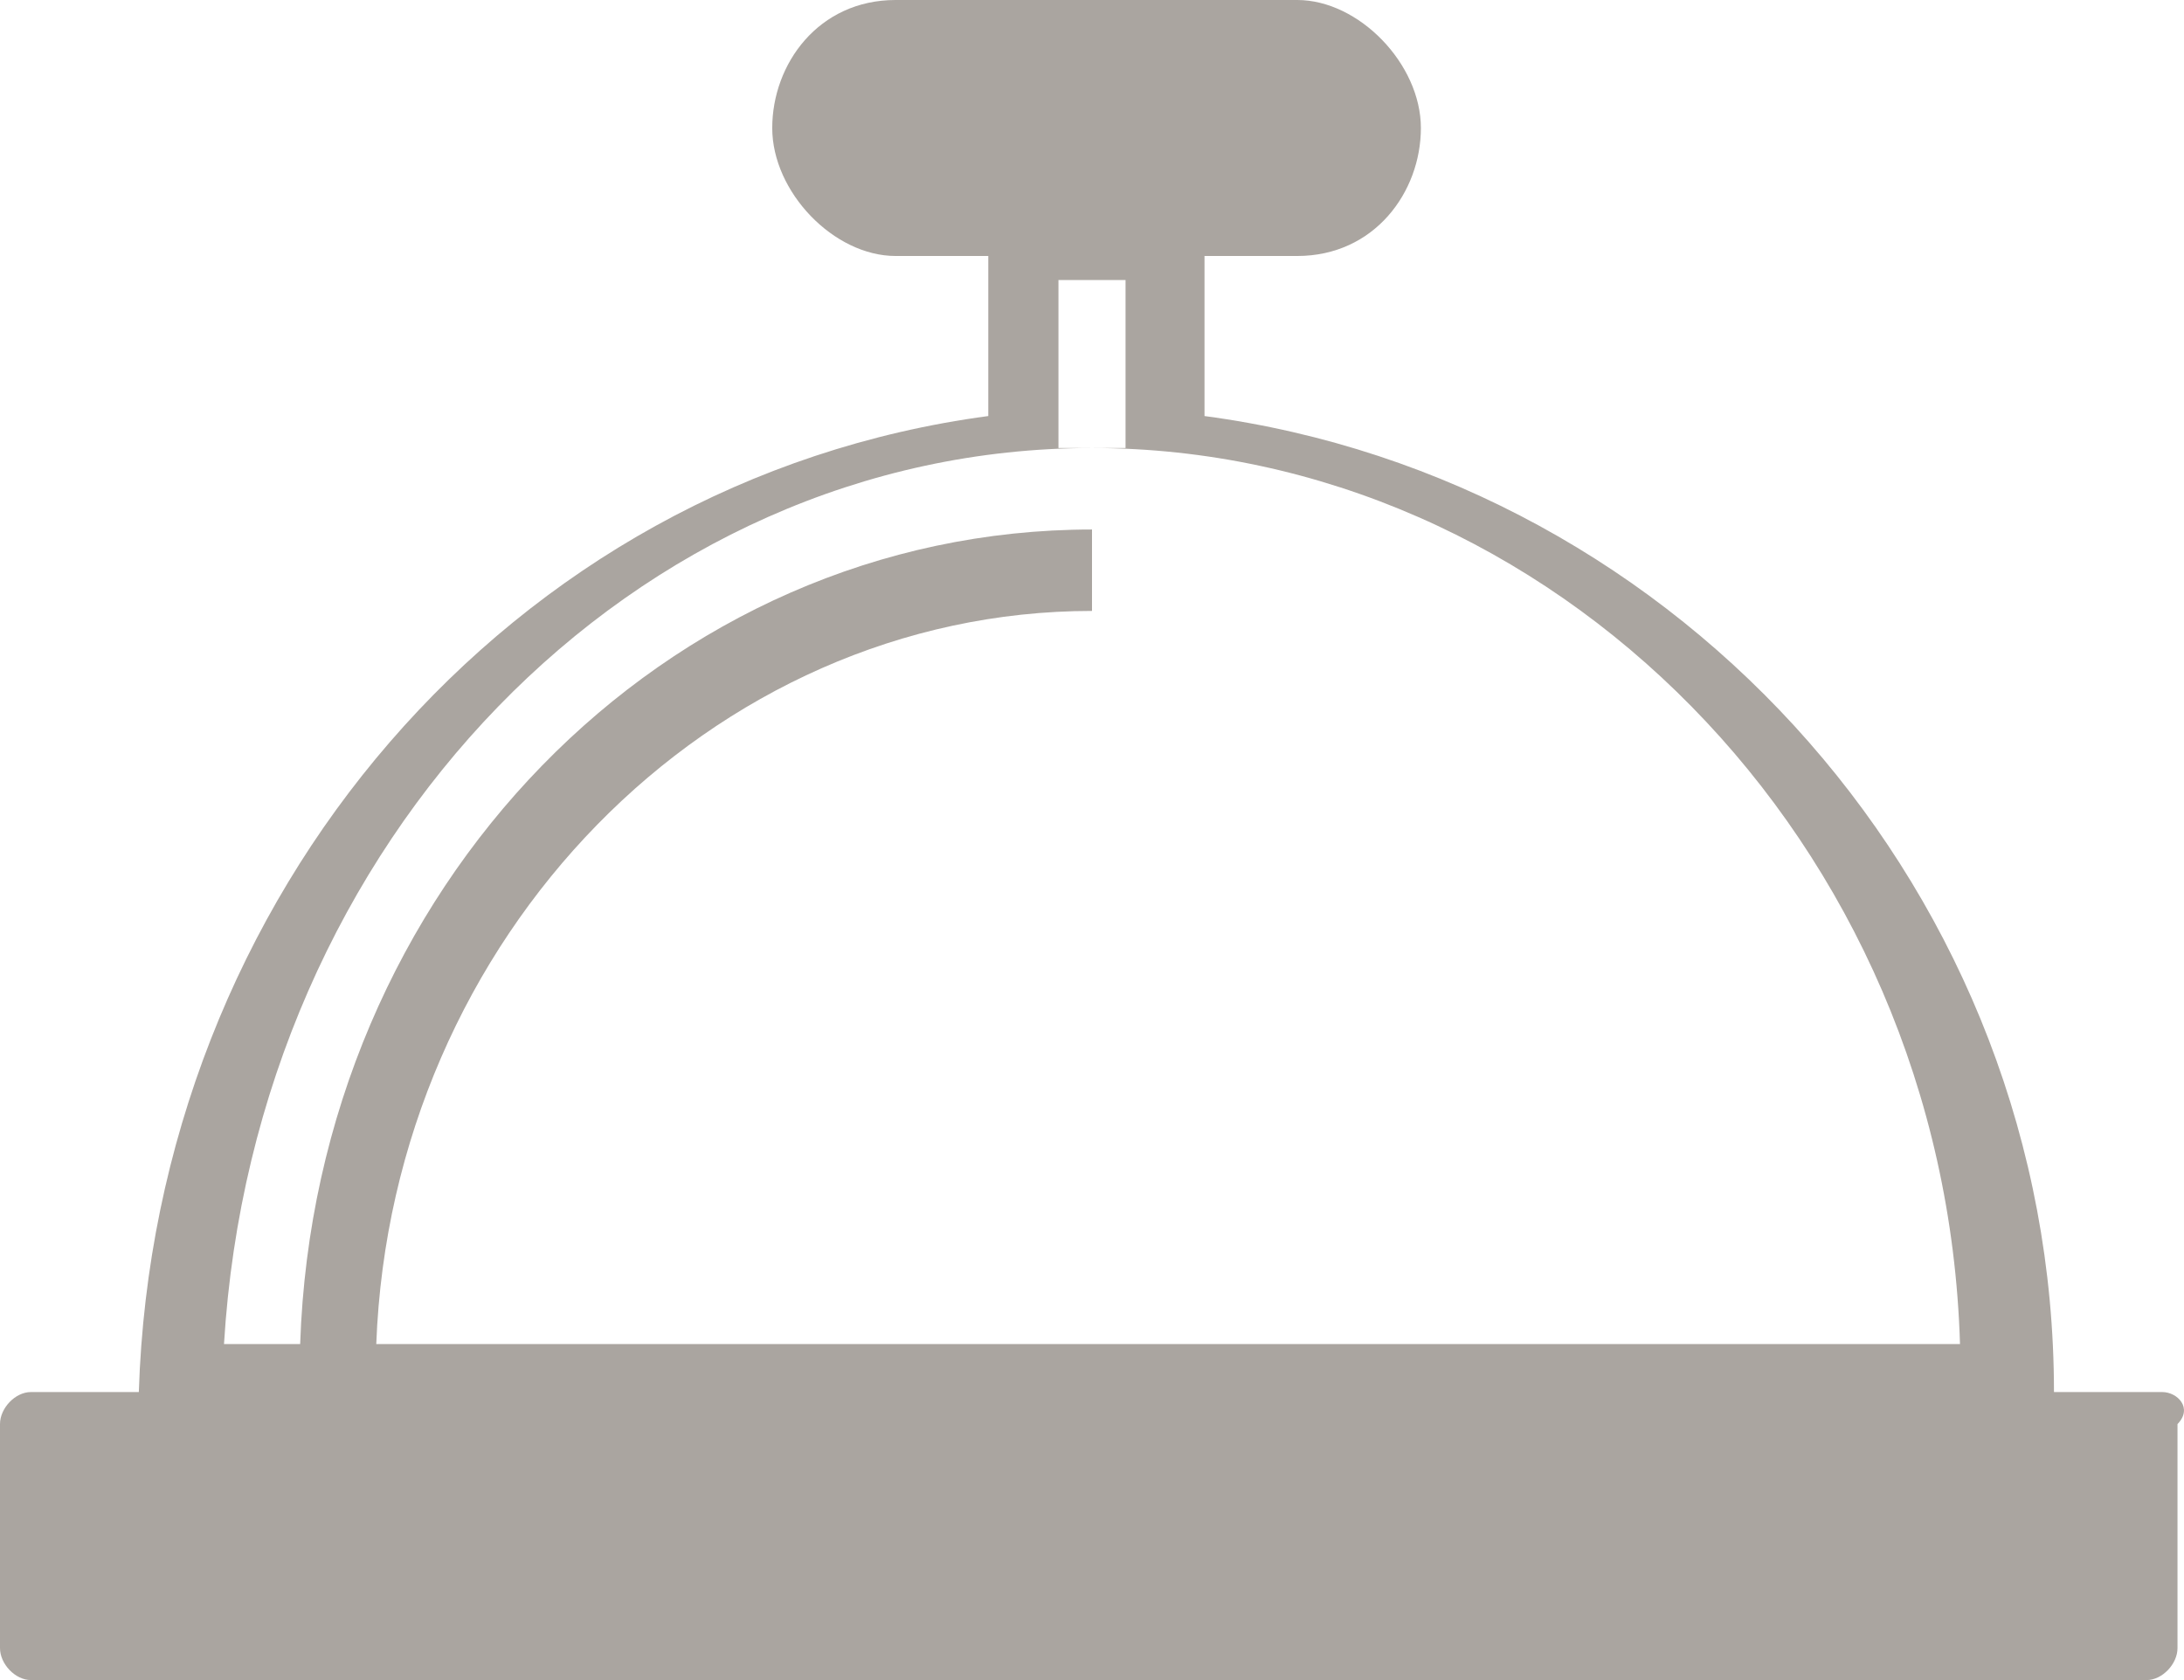<?xml version="1.0" encoding="UTF-8"?> <svg xmlns="http://www.w3.org/2000/svg" width="39px" height="30px" viewBox="0 0 39 30" version="1.1"><g id="Toll-Brothers-Dot-Com-Library" stroke="none" fill="#AAA5A0"><path d="M1558.818,1434.95 L1590.179,1434.95 L1591,1434.05 L1558,1434.05 L1558.818,1434.95 Z M1574.5,1417 C1582.658,1417 1589.731,1423.982 1590,1433 L1561.719,1433 C1561.994,1425.727 1567.702,1419.909 1574.5,1419.909 L1574.5,1418.455 C1566.886,1418.455 1560.634,1424.855 1560.36,1433 L1559,1433 C1559.544,1423.982 1566.342,1417 1574.5,1417 L1574.5,1417 Z M1575.099,1414 L1575.099,1417 L1574.498,1417 L1573.901,1417 L1573.901,1414 L1575.099,1414 Z M1593.611,1433.857 L1592.784,1433.857 L1591.678,1433.857 C1591.678,1425 1585.059,1417.571 1576.509,1416.429 L1576.509,1413.571 L1578.164,1413.571 C1579.543,1413.571 1580.373,1412.429 1580.373,1411.286 C1580.373,1410.143 1579.267,1409 1578.164,1409 L1570.993,1409 C1569.614,1409 1568.79,1410.143 1568.79,1411.286 C1568.79,1412.429 1569.89,1413.571 1570.993,1413.571 L1572.648,1413.571 L1572.648,1416.429 C1564.099,1417.571 1557.758,1425 1557.479,1433.857 L1556.379,1433.857 L1555.552,1433.857 C1555.273,1433.857 1555,1434.143 1555,1434.429 L1555,1438.429 C1555,1438.714 1555.273,1439 1555.552,1439 L1593.333,1439 C1593.611,1439 1593.884,1438.714 1593.884,1438.429 L1593.884,1434.429 C1594.163,1434.143 1593.884,1433.857 1593.611,1433.857 L1593.611,1433.857 Z" transform="translate(-1555, -1409)"></path></g></svg> 
